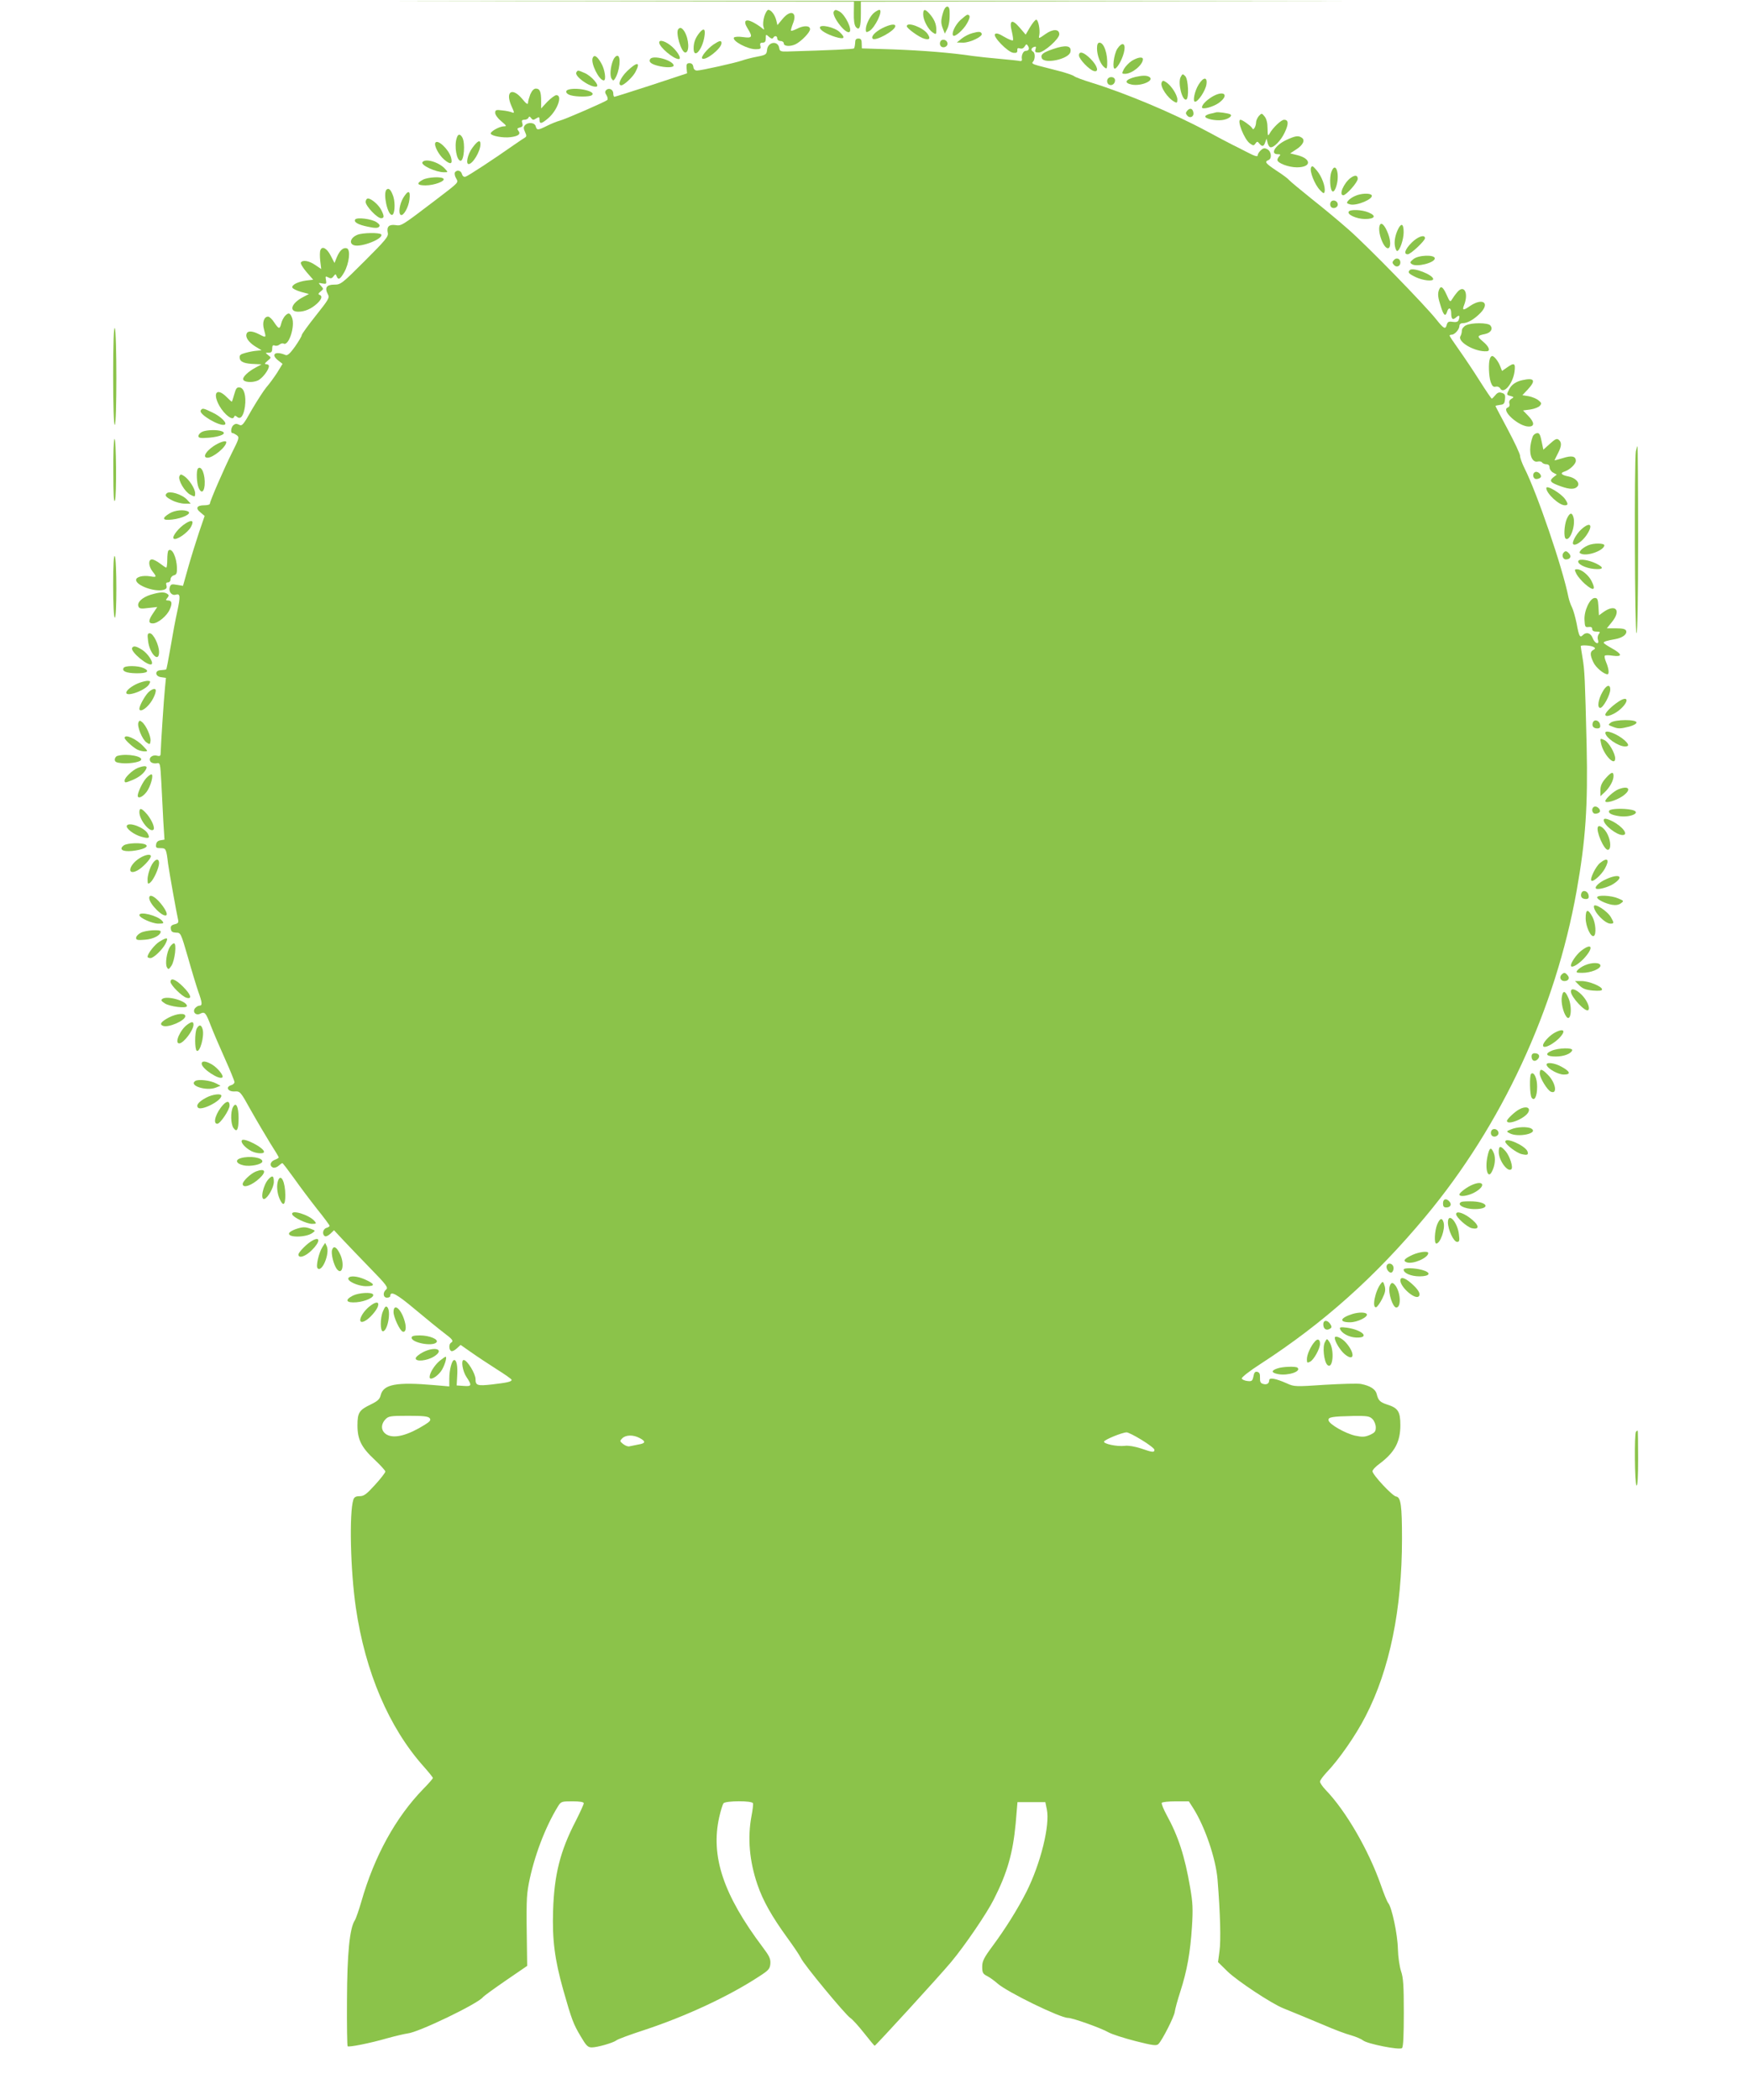 <?xml version="1.0" standalone="no"?>
<!DOCTYPE svg PUBLIC "-//W3C//DTD SVG 20010904//EN"
 "http://www.w3.org/TR/2001/REC-SVG-20010904/DTD/svg10.dtd">
<svg version="1.0" xmlns="http://www.w3.org/2000/svg"
 width="1066pt" height="1280pt" viewBox="0 0 1066 1280"
 preserveAspectRatio="xMidYMid meet">
<g transform="translate(0,1280) scale(0.1,-0.1)"
fill="#8bc34a" stroke="none">
<path d="M2952 12793 l2256 -3 -1 -68 c-1 -47 3 -74 12 -86 22 -26 31 -2 31
81 l0 73 2368 3 c1302 1 277 2 -2278 2 -2555 0 -3629 -1 -2388 -2z"/>
<path d="M5751 12723 c-14 -48 -14 -65 0 -100 l11 -28 13 25 c13 25 18 60 16
113 -2 40 -28 34 -40 -10z"/>
<path d="M4661 12700 c-7 -23 -9 -51 -5 -63 6 -21 6 -21 -12 -6 -11 9 -34 24
-53 34 -46 23 -60 7 -32 -38 33 -53 29 -61 -28 -53 -27 4 -52 2 -55 -3 -13
-20 82 -71 132 -71 29 0 34 3 29 20 -4 15 0 20 14 20 14 0 19 7 19 27 0 25 1
25 19 9 12 -11 21 -14 26 -7 9 16 25 13 25 -4 0 -8 9 -15 20 -15 11 0 20 -7
20 -15 0 -18 41 -20 73 -4 36 19 87 72 87 91 0 23 -39 24 -81 2 -17 -8 -33
-14 -35 -11 -2 2 3 21 11 42 30 71 -13 91 -64 28 l-30 -36 -7 29 c-8 33 -31
64 -49 64 -6 0 -17 -18 -24 -40z"/>
<path d="M5085 12730 c-16 -25 71 -140 95 -125 20 12 -26 107 -61 125 -22 12
-26 12 -34 0z"/>
<path d="M5334 12725 c-25 -17 -54 -74 -54 -104 0 -18 3 -20 20 -11 36 19 89
130 62 130 -4 0 -17 -7 -28 -15z"/>
<path d="M5630 12712 c0 -35 30 -91 58 -110 21 -14 22 -13 22 17 0 36 -13 65
-43 99 -27 29 -37 28 -37 -6z"/>
<path d="M5856 12677 c-32 -31 -55 -81 -43 -94 11 -10 62 35 84 74 21 37 21
53 2 53 -4 0 -23 -15 -43 -33z"/>
<path d="M6282 12635 l-27 -46 -37 43 c-47 55 -65 45 -47 -26 6 -26 9 -49 6
-52 -3 -3 -26 6 -52 21 -33 20 -49 25 -57 17 -15 -15 79 -111 112 -114 19 -2
25 2 24 15 -1 13 3 16 16 12 12 -4 22 1 29 12 9 15 12 16 20 3 11 -17 5 -30
-14 -30 -15 0 -28 -29 -23 -51 2 -8 -4 -13 -12 -11 -8 2 -62 8 -120 13 -58 5
-134 13 -170 18 -126 19 -297 33 -485 40 l-189 6 -1 30 c0 23 -5 30 -20 30
-15 0 -20 -7 -20 -27 -1 -15 -4 -30 -7 -33 -5 -5 -138 -11 -408 -19 -39 -1
-45 2 -48 21 -7 47 -69 39 -74 -10 -3 -29 -6 -32 -63 -43 -33 -6 -73 -17 -90
-23 -39 -14 -250 -61 -274 -61 -13 0 -21 8 -23 23 -2 14 -10 22 -23 22 -16 0
-20 -6 -18 -31 l3 -31 -218 -72 c-120 -39 -221 -71 -225 -71 -4 0 -7 9 -7 20
0 25 -27 37 -43 21 -9 -9 -8 -17 2 -32 7 -12 9 -25 4 -29 -13 -11 -260 -119
-291 -126 -15 -4 -48 -17 -74 -30 -58 -29 -64 -29 -71 -4 -6 24 -48 27 -66 6
-9 -10 -9 -20 1 -41 10 -22 10 -28 -3 -35 -8 -5 -37 -24 -64 -43 -125 -88
-281 -190 -296 -194 -10 -3 -18 3 -22 16 -5 22 -31 28 -43 10 -3 -6 -1 -22 7
-35 15 -29 25 -19 -128 -136 -205 -156 -205 -156 -242 -150 -39 5 -54 -10 -46
-48 5 -22 -15 -45 -140 -170 -141 -141 -147 -145 -187 -145 -47 0 -60 -19 -38
-60 11 -20 3 -32 -74 -129 -47 -59 -86 -113 -86 -119 0 -7 -19 -38 -41 -70
-31 -43 -46 -56 -58 -51 -61 26 -92 5 -46 -32 l28 -22 -33 -54 c-19 -29 -48
-69 -65 -88 -16 -19 -56 -81 -89 -137 -52 -93 -60 -102 -78 -92 -14 7 -23 7
-34 -2 -15 -12 -20 -49 -6 -49 5 0 16 -6 26 -13 16 -12 15 -19 -27 -102 -50
-99 -137 -300 -137 -315 0 -6 -15 -10 -34 -10 -46 0 -56 -18 -23 -44 l25 -21
-34 -99 c-18 -54 -48 -150 -66 -213 l-32 -114 -37 6 c-32 6 -38 4 -44 -15 -8
-26 12 -52 36 -45 29 9 30 -9 10 -102 -11 -48 -29 -146 -41 -218 -12 -71 -24
-132 -26 -135 -3 -2 -17 -4 -32 -5 -40 0 -38 -39 2 -43 l28 -4 -6 -61 c-7 -69
-25 -346 -26 -391 0 -25 -3 -27 -24 -22 -30 7 -54 -17 -37 -38 6 -7 22 -11 35
-9 23 5 23 4 30 -119 3 -67 9 -173 12 -235 l7 -111 -24 -4 c-16 -2 -25 -11
-27 -25 -3 -20 1 -23 27 -23 33 0 35 -2 46 -95 7 -51 52 -303 61 -341 4 -17 0
-23 -21 -28 -20 -5 -26 -12 -23 -29 2 -16 10 -21 32 -22 28 0 29 -2 72 -150
23 -82 52 -177 63 -209 25 -69 26 -86 7 -86 -7 0 -19 -7 -26 -15 -19 -23 5
-48 31 -34 28 14 34 7 65 -74 15 -39 54 -130 86 -201 32 -71 58 -135 58 -142
0 -7 -9 -16 -21 -19 -35 -11 -19 -40 21 -38 35 2 36 0 100 -115 36 -64 89
-153 117 -199 29 -45 53 -85 53 -88 0 -3 -11 -10 -25 -15 -28 -11 -33 -37 -10
-47 9 -3 24 2 34 11 10 9 20 16 23 16 3 0 35 -42 71 -92 36 -51 100 -136 141
-188 42 -52 76 -98 76 -102 0 -4 -9 -10 -20 -13 -21 -7 -27 -39 -9 -50 6 -4
21 3 33 14 l23 22 54 -58 c30 -32 105 -110 167 -174 98 -100 111 -118 97 -129
-22 -18 -19 -50 5 -50 11 0 20 5 20 10 0 34 39 13 152 -82 68 -57 147 -121
176 -143 53 -40 60 -49 42 -60 -13 -8 -13 -42 1 -50 6 -4 21 3 34 15 l24 22
63 -44 c35 -25 105 -71 155 -103 51 -32 93 -61 93 -66 0 -11 -25 -17 -120 -28
-89 -10 -100 -6 -100 32 0 34 -51 117 -72 117 -18 0 -7 -69 17 -104 34 -51 32
-58 -17 -54 l-43 3 3 57 c4 59 -3 98 -18 98 -14 0 -30 -60 -30 -112 l0 -49
-92 8 c-230 20 -309 5 -326 -60 -6 -26 -18 -37 -61 -58 -71 -34 -81 -50 -81
-128 0 -86 24 -134 106 -210 35 -33 64 -65 64 -71 0 -6 -28 -43 -63 -81 -52
-57 -67 -69 -94 -69 -23 0 -33 -6 -38 -21 -26 -81 -18 -432 15 -658 57 -392
202 -732 414 -969 31 -35 56 -66 56 -70 0 -3 -26 -34 -59 -67 -168 -173 -298
-409 -377 -685 -15 -52 -33 -104 -40 -115 -32 -49 -47 -204 -48 -487 -1 -152
1 -278 4 -281 7 -7 135 18 242 49 51 14 107 27 123 29 66 6 429 181 460 221 5
7 69 53 140 102 l130 89 -1 69 c-5 322 -4 353 11 434 31 160 99 341 177 468
19 31 22 32 89 32 46 0 69 -4 69 -12 0 -6 -22 -55 -49 -108 -95 -183 -131
-327 -138 -545 -6 -179 10 -300 62 -485 52 -183 62 -208 106 -282 34 -58 44
-68 68 -68 34 0 131 28 150 43 8 7 84 35 170 63 252 83 517 206 701 327 58 37
65 46 68 77 2 30 -6 47 -46 100 -241 320 -319 555 -266 793 9 40 21 78 26 85
14 16 175 17 180 0 2 -6 -2 -41 -9 -77 -25 -133 -13 -275 36 -418 34 -100 89
-196 181 -323 38 -52 76 -108 84 -125 17 -39 271 -345 301 -365 13 -8 51 -50
84 -92 34 -43 63 -78 65 -78 6 0 397 427 466 510 83 99 218 297 260 381 83
163 117 283 134 464 l11 130 85 0 85 0 9 -44 c20 -96 -37 -328 -124 -502 -55
-108 -127 -223 -206 -330 -54 -73 -64 -93 -64 -127 0 -36 4 -44 30 -57 16 -8
45 -29 64 -46 61 -53 381 -209 429 -209 28 0 202 -62 247 -88 19 -11 93 -35
163 -53 110 -28 130 -30 142 -18 24 25 95 165 99 195 2 16 17 72 34 124 41
127 61 238 71 395 7 110 5 147 -11 240 -33 192 -72 312 -144 443 -19 35 -32
68 -29 73 4 5 42 9 85 9 l80 0 27 -42 c72 -114 137 -306 148 -433 17 -210 21
-374 12 -438 l-9 -67 58 -57 c60 -58 267 -195 339 -224 86 -35 154 -63 254
-105 57 -25 129 -52 160 -60 31 -9 63 -23 73 -31 24 -21 224 -61 238 -47 8 8
11 80 11 215 0 166 -3 214 -17 254 -9 28 -18 88 -19 135 -2 90 -37 254 -59
280 -7 8 -27 58 -45 110 -74 211 -213 452 -337 580 -19 20 -34 42 -34 50 0 8
18 32 39 55 74 76 180 228 239 344 147 284 222 652 222 1081 0 204 -7 254 -36
258 -23 3 -144 133 -144 154 0 8 20 30 46 48 90 68 124 132 124 233 0 83 -14
105 -82 126 -42 14 -53 25 -62 63 -7 30 -40 51 -96 62 -19 4 -118 1 -220 -5
-179 -12 -187 -12 -231 8 -70 31 -109 38 -109 19 0 -20 -16 -29 -39 -21 -14 4
-18 14 -17 37 1 24 -4 33 -17 36 -13 3 -19 -5 -23 -28 -6 -28 -10 -31 -37 -28
-17 2 -32 9 -34 15 -3 7 47 46 114 89 383 248 702 533 1005 897 466 558 794
1264 923 1987 55 308 69 519 61 883 -10 409 -12 462 -25 537 -6 36 -11 68 -11
71 0 9 63 5 79 -5 11 -7 11 -10 -3 -18 -20 -11 -20 -31 1 -75 14 -31 64 -73
86 -73 12 0 8 35 -8 73 -8 19 -12 37 -8 40 3 4 25 4 49 0 60 -8 57 10 -6 45
-27 15 -50 30 -50 34 0 7 18 13 70 22 45 8 74 30 67 51 -5 11 -21 15 -62 15
l-56 0 30 37 c60 73 24 115 -51 62 l-27 -20 -3 53 c-3 45 -6 53 -22 53 -30 0
-67 -79 -63 -135 2 -40 4 -45 25 -42 15 2 22 -2 22 -12 0 -11 9 -16 26 -16 22
0 24 -2 14 -15 -6 -8 -9 -23 -5 -35 10 -33 -19 -24 -32 10 -12 32 -39 40 -61
18 -17 -17 -23 -7 -37 71 -8 38 -20 82 -28 98 -8 15 -18 44 -22 63 -35 177
-191 634 -269 788 -14 28 -26 61 -26 73 0 12 -34 84 -75 161 -41 77 -75 141
-75 143 0 2 12 5 28 7 22 2 28 8 30 35 3 25 -1 33 -19 38 -17 6 -27 2 -40 -14
-9 -11 -19 -21 -22 -21 -2 0 -35 48 -73 108 -37 59 -94 144 -126 189 -32 45
-58 84 -58 87 0 3 6 6 13 6 19 0 47 33 47 53 0 10 8 17 20 17 30 0 70 23 109
63 59 62 12 93 -64 42 -43 -30 -50 -28 -35 9 27 73 -3 124 -44 74 -12 -14 -26
-34 -32 -44 -10 -17 -13 -14 -32 29 -22 49 -36 58 -46 31 -10 -25 -7 -48 11
-103 17 -55 28 -63 38 -31 9 30 25 24 25 -8 0 -38 9 -46 32 -25 18 16 23 8 13
-19 -4 -10 -16 -13 -36 -10 -24 4 -31 0 -36 -17 -8 -31 -18 -26 -64 32 -70 88
-418 445 -534 547 -60 53 -164 139 -230 191 -66 53 -126 103 -133 111 -7 9
-42 35 -78 58 -66 44 -74 54 -49 64 23 8 19 53 -6 66 -16 9 -25 8 -40 -6 -10
-9 -19 -23 -19 -31 0 -10 -18 -5 -62 18 -35 18 -76 39 -93 47 -16 8 -87 45
-157 83 -205 110 -494 231 -698 294 -52 16 -102 34 -110 41 -8 6 -51 21 -95
32 -44 11 -100 26 -124 32 -32 9 -41 14 -32 23 14 14 15 54 1 62 -15 9 -12 22
6 29 12 4 14 1 9 -14 -5 -17 -2 -20 20 -20 31 0 125 83 125 111 0 33 -39 34
-85 1 -41 -29 -42 -29 -37 -6 6 32 -6 94 -19 94 -5 0 -22 -20 -37 -45z m-3662
-8479 c9 -12 4 -20 -30 -41 -101 -63 -182 -85 -229 -61 -37 20 -42 60 -11 94
19 20 30 22 139 22 91 0 121 -3 131 -14z m5750 -6 c11 -11 20 -33 20 -51 0
-25 -6 -32 -37 -46 -31 -13 -46 -13 -89 -4 -61 14 -157 69 -162 93 -4 20 19
24 151 27 85 1 99 -1 117 -19z m-1408 -127 c43 -26 78 -53 78 -60 0 -17 -10
-17 -82 8 -37 12 -77 19 -98 16 -47 -6 -132 12 -127 26 4 12 109 55 137 56 8
1 50 -20 92 -46z m-3062 12 c40 -21 38 -33 -7 -40 -21 -4 -45 -9 -54 -11 -9
-3 -26 4 -39 14 -21 17 -21 19 -5 35 21 21 67 22 105 2z"/>
<path d="M5380 12628 c-44 -23 -70 -51 -58 -64 17 -17 138 50 138 77 0 16 -34
10 -80 -13z"/>
<path d="M5530 12640 c0 -13 78 -69 107 -76 32 -9 39 1 20 29 -26 39 -127 77
-127 47z"/>
<path d="M5000 12632 c0 -16 42 -41 94 -57 56 -17 65 -7 26 30 -30 29 -120 49
-120 27z"/>
<path d="M4137 12623 c-19 -19 17 -143 42 -143 27 0 23 82 -5 128 -15 23 -26
27 -37 15z"/>
<path d="M4268 12603 c-26 -31 -38 -60 -38 -98 0 -68 53 -10 66 73 7 45 -3 54
-28 25z"/>
<path d="M5930 12598 c-20 -5 -49 -20 -65 -33 l-30 -24 39 -1 c41 0 119 37
113 54 -5 14 -17 15 -57 4z"/>
<path d="M5734 12545 c-4 -9 -2 -21 4 -27 15 -15 44 -1 40 19 -4 23 -36 29
-44 8z"/>
<path d="M4020 12541 c0 -27 87 -101 119 -101 19 0 -3 41 -40 75 -37 33 -79
47 -79 26z"/>
<path d="M4350 12528 c-37 -26 -77 -75 -68 -84 18 -18 118 60 118 93 0 19 -12
16 -50 -9z"/>
<path d="M6690 12505 c0 -42 20 -94 43 -114 15 -12 17 -11 19 10 4 70 -19 139
-47 139 -10 0 -15 -11 -15 -35z"/>
<path d="M6814 12503 c-22 -35 -33 -128 -14 -121 18 6 50 68 57 112 7 45 -16
50 -43 9z"/>
<path d="M6422 12501 c-62 -21 -77 -34 -69 -55 15 -39 167 -6 175 38 8 38 -28
44 -106 17z"/>
<path d="M6580 12462 c0 -22 63 -88 91 -95 33 -9 22 32 -20 74 -42 42 -71 50
-71 21z"/>
<path d="M3614 12446 c-12 -32 39 -136 68 -136 16 0 7 66 -15 104 -25 44 -44
56 -53 32z"/>
<path d="M3739 12433 c-17 -42 -21 -96 -9 -113 9 -13 11 -13 20 0 29 44 39
140 15 140 -9 0 -20 -12 -26 -27z"/>
<path d="M3965 12440 c-10 -16 3 -29 43 -40 52 -14 105 -13 100 3 -10 32 -127
63 -143 37z"/>
<path d="M6902 12429 c-18 -12 -39 -34 -48 -50 -14 -28 -13 -29 7 -29 43 0
109 55 109 89 0 17 -32 12 -68 -10z"/>
<path d="M3825 12367 c-41 -40 -61 -87 -36 -87 16 0 71 51 86 81 33 62 12 65
-50 6z"/>
<path d="M3515 12359 c-15 -23 86 -94 122 -87 23 4 -31 67 -74 84 -39 17 -40
17 -48 3z"/>
<path d="M7200 12330 c-18 -35 9 -145 34 -137 18 6 13 124 -6 143 -15 15 -17
15 -28 -6z"/>
<path d="M6924 12331 c-63 -16 -72 -37 -20 -47 58 -10 139 26 105 47 -16 10
-41 10 -85 0z"/>
<path d="M6753 12314 c-3 -8 -1 -20 5 -26 16 -16 42 -2 42 22 0 24 -38 28 -47
4z"/>
<path d="M7310 12285 c-25 -40 -38 -105 -22 -105 19 0 63 67 69 104 8 48 -17
49 -47 1z"/>
<path d="M7084 12297 c-10 -26 37 -96 79 -118 14 -8 17 -5 17 14 0 28 -36 84
-67 105 -20 13 -23 12 -29 -1z"/>
<path d="M3234 12225 c-7 -19 -14 -42 -14 -52 0 -13 -11 -6 -36 25 -61 72
-104 44 -65 -44 19 -42 19 -45 3 -39 -9 4 -36 10 -59 12 -38 5 -43 3 -43 -15
0 -12 16 -34 37 -51 32 -27 35 -31 16 -31 -27 0 -84 -32 -80 -45 5 -14 76 -27
121 -21 47 6 64 19 47 39 -9 12 -7 16 10 20 16 4 19 11 14 26 -5 16 -2 21 13
21 11 0 23 6 25 13 4 9 8 8 16 -3 9 -12 14 -13 31 -2 18 11 20 10 20 -8 0 -28
13 -25 54 10 56 49 88 140 49 140 -9 0 -33 -18 -55 -40 l-38 -41 0 45 c0 58
-8 76 -32 76 -12 0 -24 -12 -34 -35z"/>
<path d="M3467 12254 c-24 -7 -16 -27 14 -35 35 -10 112 -10 127 0 35 22 -84
51 -141 35z"/>
<path d="M7390 12209 c-35 -22 -59 -47 -60 -63 0 -17 72 3 106 29 64 49 25 77
-46 34z"/>
<path d="M7240 12125 c-10 -12 -10 -18 0 -29 16 -20 42 -8 38 17 -4 26 -21 32
-38 12z"/>
<path d="M7415 12115 c-5 -2 -22 -6 -37 -9 -16 -4 -28 -11 -28 -16 0 -14 60
-27 102 -22 36 4 67 25 51 35 -12 7 -77 16 -88 12z"/>
<path d="M7677 12093 c-9 -11 -17 -28 -17 -39 0 -10 -4 -25 -9 -33 -7 -11 -10
-11 -17 1 -9 13 -58 48 -69 48 -24 0 23 -120 57 -144 21 -15 24 -15 34 -1 10
14 13 14 24 0 17 -21 27 -19 36 8 l8 22 6 -24 c3 -14 10 -26 16 -28 20 -7 66
40 89 90 25 53 23 77 -4 77 -18 0 -70 -50 -89 -85 -10 -17 -11 -12 -12 31 0
34 -6 59 -18 74 -17 21 -18 21 -35 3z"/>
<path d="M2785 11958 c-16 -49 0 -138 24 -138 21 0 29 107 11 141 -14 25 -27
24 -35 -3z"/>
<path d="M7843 11946 c-67 -32 -99 -86 -51 -86 17 0 19 -3 10 -12 -7 -7 -12
-17 -12 -23 0 -19 68 -45 119 -45 91 0 90 53 0 75 l-41 10 38 25 c41 26 55 57
32 71 -21 14 -39 11 -95 -15z"/>
<path d="M2655 11930 c-10 -16 21 -75 54 -103 39 -33 53 -28 41 15 -15 49 -81
111 -95 88z"/>
<path d="M2880 11898 c-28 -38 -41 -98 -22 -98 25 0 72 78 72 121 0 30 -17 22
-50 -23z"/>
<path d="M2576 11811 c-11 -18 82 -61 132 -61 25 0 25 0 6 21 -37 41 -122 66
-138 40z"/>
<path d="M7995 11778 c-9 -23 22 -102 54 -136 21 -22 26 -24 29 -10 6 30 -17
92 -47 128 -25 30 -30 32 -36 18z"/>
<path d="M8120 11754 c-14 -35 -9 -116 7 -121 7 -3 17 12 23 34 22 74 -5 153
-30 87z"/>
<path d="M8236 11715 c-42 -32 -73 -105 -44 -105 18 0 88 79 88 100 0 23 -17
25 -44 5z"/>
<path d="M2578 11704 c-41 -22 -34 -34 17 -34 52 0 120 25 110 40 -9 15 -96
11 -127 -6z"/>
<path d="M2357 11644 c-22 -23 6 -154 33 -154 17 0 22 68 9 111 -14 42 -28 56
-42 43z"/>
<path d="M2459 11594 c-22 -37 -31 -95 -15 -104 16 -9 48 47 53 94 7 56 -7 60
-38 10z"/>
<path d="M8265 11606 c-17 -7 -36 -20 -43 -29 -12 -14 -10 -17 12 -23 41 -10
144 34 131 56 -9 14 -65 12 -100 -4z"/>
<path d="M2230 11569 c0 -25 70 -99 94 -99 20 0 20 13 1 50 -16 32 -61 70 -81
70 -8 0 -14 -10 -14 -21z"/>
<path d="M8114 11565 c-4 -9 -2 -21 4 -27 15 -15 44 -1 40 19 -4 23 -36 29
-44 8z"/>
<path d="M8225 11510 c-11 -18 47 -44 98 -45 62 0 73 19 23 40 -40 17 -112 20
-121 5z"/>
<path d="M2166 11462 c-10 -16 18 -32 78 -44 41 -9 59 -9 67 -1 8 8 4 16 -15
29 -31 20 -120 31 -130 16z"/>
<path d="M8414 11426 c-15 -39 25 -145 52 -139 16 4 16 45 -1 89 -20 52 -42
74 -51 50z"/>
<path d="M8529 11409 c-20 -38 -28 -80 -22 -110 3 -16 9 -29 13 -29 16 0 40
70 40 114 0 49 -12 59 -31 25z"/>
<path d="M2180 11369 c-42 -17 -54 -53 -21 -64 44 -14 181 40 166 66 -8 12
-113 11 -145 -2z"/>
<path d="M8609 11321 c-40 -40 -51 -71 -24 -71 18 0 105 82 105 98 0 25 -44
10 -81 -27z"/>
<path d="M1954 11275 c-4 -9 -4 -39 -1 -66 l6 -49 -37 25 c-38 26 -76 32 -87
15 -4 -6 12 -32 34 -58 l41 -47 -43 -5 c-50 -7 -90 -27 -84 -43 2 -7 26 -18
52 -26 l49 -13 -34 -18 c-74 -38 -91 -90 -31 -90 39 0 79 17 114 49 29 27 35
47 15 54 -9 3 -7 9 7 20 19 15 19 16 2 35 -17 19 -17 19 9 14 24 -4 26 -3 22
21 -5 23 -3 25 14 16 15 -8 22 -7 32 7 12 15 13 15 19 0 10 -25 21 -19 46 24
30 53 40 137 17 146 -21 8 -44 -11 -62 -54 l-14 -35 -23 44 c-23 46 -53 62
-63 34z"/>
<path d="M8619 11220 c-21 -17 -22 -21 -9 -30 28 -20 140 8 140 35 0 24 -101
21 -131 -5z"/>
<path d="M8500 11214 c-10 -11 -10 -17 0 -28 15 -19 40 -10 40 14 0 24 -25 33
-40 14z"/>
<path d="M8598 11154 c-15 -14 -8 -22 35 -43 44 -21 107 -28 107 -12 0 26
-124 74 -142 55z"/>
<path d="M1737 10873 c-8 -10 -19 -30 -22 -45 -9 -36 -15 -35 -43 7 -12 19
-29 35 -37 35 -25 0 -37 -36 -25 -78 14 -52 14 -52 -27 -31 -44 23 -72 24 -79
5 -9 -22 12 -52 53 -78 l38 -23 -30 -3 c-16 -1 -47 -7 -68 -13 -31 -8 -38 -14
-35 -32 3 -24 30 -34 93 -36 l40 -2 -35 -19 c-46 -24 -82 -59 -77 -73 5 -17
54 -21 88 -7 28 12 69 65 69 89 0 6 -7 11 -16 11 -12 0 -11 5 7 20 24 20 24
20 5 35 -19 15 -19 15 2 15 17 0 22 6 22 25 0 18 4 23 15 19 8 -4 22 -1 30 6
8 6 18 9 24 6 31 -19 72 105 52 157 -12 31 -22 34 -44 10z"/>
<path d="M8940 10817 c-14 -7 -25 -21 -25 -32 0 -11 -4 -26 -8 -33 -23 -35 89
-99 161 -93 23 2 12 29 -24 59 -38 32 -37 36 13 46 35 8 49 31 32 52 -15 18
-115 18 -149 1z"/>
<path d="M690 10513 c0 -196 4 -303 10 -303 13 0 13 569 0 590 -6 10 -10 -89
-10 -287z"/>
<path d="M9086 10614 c-10 -26 -7 -109 5 -143 9 -25 16 -31 30 -28 11 3 23 -2
28 -11 21 -37 76 28 87 101 7 54 -1 59 -47 26 l-29 -20 -11 28 c-11 30 -37 63
-49 63 -5 0 -11 -7 -14 -16z"/>
<path d="M9285 10483 c-38 -8 -67 -27 -81 -55 -18 -35 -18 -35 9 -42 20 -6 21
-7 4 -17 -11 -7 -16 -17 -12 -29 3 -11 0 -20 -10 -24 -44 -16 66 -116 128
-116 37 0 35 26 -4 66 l-31 32 45 6 c25 4 51 14 58 23 11 13 10 18 -9 33 -12
10 -39 21 -60 25 l-38 6 33 35 c51 55 41 73 -32 57z"/>
<path d="M1429 10398 c-7 -24 -13 -44 -15 -46 -1 -2 -15 11 -32 28 -60 60 -88
25 -44 -54 31 -54 81 -92 89 -68 4 10 8 10 20 0 21 -17 39 9 47 65 8 62 -5
111 -31 115 -18 3 -24 -4 -34 -40z"/>
<path d="M1224 10298 c-14 -22 113 -97 145 -87 21 7 -20 49 -72 74 -58 28 -63
29 -73 13z"/>
<path d="M1233 10168 c-13 -6 -23 -18 -23 -26 0 -12 12 -14 65 -10 71 6 112
26 78 39 -27 11 -95 9 -120 -3z"/>
<path d="M9351 10146 c-6 -8 -14 -37 -18 -65 -7 -60 14 -103 46 -94 10 2 22 0
25 -6 4 -6 16 -11 27 -11 12 0 19 -7 19 -20 0 -10 10 -25 22 -31 l22 -12 -22
-17 c-26 -22 -17 -32 48 -55 54 -19 84 -19 100 0 18 21 -12 53 -56 61 -41 8
-52 20 -25 29 33 10 71 46 71 66 0 29 -26 34 -81 16 -27 -8 -49 -14 -49 -13 0
1 9 19 20 41 24 46 25 68 6 84 -12 10 -22 5 -54 -24 l-40 -36 -7 33 c-11 57
-16 68 -29 68 -8 0 -19 -6 -25 -14z"/>
<path d="M698 10124 c-5 -4 -8 -95 -7 -203 0 -136 3 -189 10 -172 11 28 8 386
-3 375z"/>
<path d="M1325 10094 c-61 -32 -98 -84 -59 -84 34 0 114 66 114 95 0 10 -25 5
-55 -11z"/>
<path d="M9976 10049 c-10 -53 -7 -1109 4 -1109 6 0 10 208 10 570 0 314 -2
570 -4 570 -2 0 -6 -14 -10 -31z"/>
<path d="M1207 9944 c-11 -12 -8 -91 5 -119 15 -34 32 -26 36 17 5 64 -19 124
-41 102z"/>
<path d="M9363 9923 c-21 -8 -15 -43 6 -43 11 0 23 5 27 11 8 14 -17 38 -33
32z"/>
<path d="M1094 9897 c-9 -24 33 -95 66 -112 29 -15 30 -15 30 8 0 28 -36 84
-67 105 -20 13 -23 12 -29 -1z"/>
<path d="M9430 9825 c0 -33 78 -105 113 -105 21 0 21 9 2 37 -26 37 -115 89
-115 68z"/>
<path d="M1017 9793 c-14 -13 -6 -23 33 -43 21 -11 56 -20 76 -20 l37 0 -23
25 c-30 32 -106 55 -123 38z"/>
<path d="M1033 9670 c-49 -30 -42 -44 16 -37 63 7 120 35 100 48 -24 15 -83
10 -116 -11z"/>
<path d="M9554 9635 c-15 -38 -19 -111 -5 -119 25 -16 60 78 47 129 -9 35 -24
31 -42 -10z"/>
<path d="M1134 9611 c-44 -27 -87 -82 -75 -94 14 -14 86 35 106 72 19 37 7 45
-31 22z"/>
<path d="M9641 9571 c-29 -27 -57 -79 -47 -88 12 -12 50 13 77 49 49 68 29 94
-30 39z"/>
<path d="M9685 9476 c-17 -7 -36 -20 -44 -29 -11 -14 -11 -18 3 -23 39 -15
135 20 140 51 2 15 -65 16 -99 1z"/>
<path d="M1027 9444 c-4 -4 -7 -29 -7 -56 0 -26 -3 -48 -6 -48 -3 0 -20 11
-38 25 -18 14 -40 25 -49 25 -24 0 -22 -41 3 -73 27 -34 26 -37 -14 -30 -45 7
-86 -3 -86 -22 0 -35 118 -76 169 -60 16 5 20 12 16 26 -4 13 -2 19 9 19 9 0
16 8 16 19 0 10 9 21 20 24 16 4 20 13 19 44 -1 66 -31 128 -52 107z"/>
<path d="M9537 9433 c-15 -14 -7 -43 12 -43 26 0 36 17 21 35 -14 16 -23 19
-33 8z"/>
<path d="M690 9233 c0 -117 4 -194 10 -198 13 -8 13 355 0 375 -6 10 -10 -49
-10 -177z"/>
<path d="M9626 9382 c-11 -18 41 -45 95 -50 58 -5 64 8 13 33 -46 22 -100 30
-108 17z"/>
<path d="M9614 9301 c8 -15 31 -42 51 -60 54 -47 70 -39 40 19 -18 35 -61 70
-87 70 -17 0 -17 -2 -4 -29z"/>
<path d="M919 9175 c-53 -17 -84 -47 -75 -71 5 -14 15 -16 61 -10 l54 6 -24
-36 c-31 -45 -32 -64 -3 -64 31 0 88 47 104 87 16 37 12 53 -13 53 -13 0 -13
3 -2 16 10 13 10 17 -2 25 -19 12 -45 10 -100 -6z"/>
<path d="M903 8894 c8 -77 67 -138 67 -69 0 44 -35 115 -57 115 -13 0 -15 -8
-10 -46z"/>
<path d="M806 8851 c-14 -22 101 -117 119 -99 12 12 -25 66 -58 87 -37 23 -53
26 -61 12z"/>
<path d="M754 8729 c-12 -20 15 -32 77 -33 67 -1 86 13 44 32 -33 15 -112 16
-121 1z"/>
<path d="M840 8634 c-37 -16 -70 -42 -70 -56 0 -29 120 15 140 52 9 17 8 20
-12 20 -13 -1 -39 -8 -58 -16z"/>
<path d="M9773 8583 c-27 -47 -34 -98 -14 -98 18 0 61 80 61 112 0 35 -24 28
-47 -14z"/>
<path d="M903 8578 c-23 -25 -53 -81 -53 -98 0 -19 26 -10 52 18 25 25 48 71
48 93 0 17 -26 9 -47 -13z"/>
<path d="M9870 8523 c-41 -27 -80 -66 -80 -79 0 -21 60 2 97 38 51 49 39 79
-17 41z"/>
<path d="M844 8396 c-9 -24 23 -103 49 -121 21 -15 22 -14 25 9 3 27 -27 95
-52 115 -13 11 -17 10 -22 -3z"/>
<path d="M9714 8396 c-8 -21 3 -36 27 -36 15 0 20 6 17 22 -4 27 -35 37 -44
14z"/>
<path d="M9824 8396 c-18 -14 -18 -15 9 -25 35 -14 47 -14 103 0 25 7 44 17
44 25 0 20 -129 19 -156 0z"/>
<path d="M9790 8333 c1 -29 79 -83 120 -83 26 0 25 12 -2 37 -42 38 -118 68
-118 46z"/>
<path d="M760 8302 c0 -11 50 -57 77 -71 12 -6 32 -11 44 -11 22 0 22 1 -7 31
-43 46 -114 77 -114 51z"/>
<path d="M9764 8268 c13 -66 86 -144 86 -91 0 32 -40 100 -66 112 -26 12 -27
11 -20 -21z"/>
<path d="M718 8193 c-10 -2 -18 -13 -18 -23 0 -14 10 -19 43 -22 42 -4 103 5
115 17 23 23 -80 44 -140 28z"/>
<path d="M840 8119 c-32 -13 -80 -59 -80 -76 0 -16 3 -16 47 2 41 17 70 40 84
67 11 21 -9 23 -51 7z"/>
<path d="M9791 8055 c-23 -26 -31 -46 -31 -72 l0 -36 26 24 c31 29 54 71 54
99 0 29 -14 25 -49 -15z"/>
<path d="M892 8057 c-21 -22 -52 -86 -52 -107 0 -21 30 -9 54 23 25 33 45 107
29 107 -5 0 -19 -10 -31 -23z"/>
<path d="M9870 7989 c-28 -11 -80 -58 -80 -72 0 -16 62 2 102 28 60 40 45 70
-22 44z"/>
<path d="M9723 7883 c-21 -8 -15 -43 6 -43 11 0 23 5 27 11 8 14 -17 38 -33
32z"/>
<path d="M850 7849 c0 -47 65 -127 86 -106 10 10 -9 56 -37 91 -35 41 -49 45
-49 15z"/>
<path d="M9814 7859 c-9 -15 13 -27 61 -34 73 -10 141 25 74 39 -50 10 -127 7
-135 -5z"/>
<path d="M9780 7801 c0 -29 78 -91 115 -91 39 0 1 52 -62 84 -36 18 -53 20
-53 7z"/>
<path d="M774 7768 c-10 -16 42 -56 90 -69 45 -12 52 -8 37 20 -20 36 -113 72
-127 49z"/>
<path d="M9745 7760 c-14 -23 36 -140 60 -140 20 0 20 50 -1 93 -17 37 -50 62
-59 47z"/>
<path d="M755 7647 c-32 -24 -8 -40 51 -34 64 7 104 25 83 38 -22 14 -113 11
-134 -4z"/>
<path d="M853 7570 c-68 -41 -82 -111 -15 -76 30 16 82 70 82 87 0 15 -33 10
-67 -11z"/>
<path d="M920 7518 c-11 -24 -20 -58 -20 -77 0 -30 2 -32 17 -20 21 18 52 87
53 117 0 37 -29 25 -50 -20z"/>
<path d="M9758 7540 c-26 -20 -64 -98 -53 -108 10 -10 60 34 82 73 31 56 17
72 -29 35z"/>
<path d="M9795 7441 c-41 -18 -72 -47 -62 -57 10 -10 77 8 109 30 65 44 32 63
-47 27z"/>
<path d="M9644 7356 c-8 -21 3 -36 27 -36 15 0 20 6 17 22 -4 27 -35 37 -44
14z"/>
<path d="M910 7326 c0 -36 87 -122 105 -104 9 9 -13 48 -48 86 -32 33 -57 42
-57 18z"/>
<path d="M9740 7330 c0 -13 48 -37 90 -45 24 -4 41 -1 55 9 19 14 19 15 -17
30 -41 18 -128 22 -128 6z"/>
<path d="M9720 7275 c0 -35 68 -105 101 -105 23 0 23 4 3 39 -23 40 -104 90
-104 66z"/>
<path d="M9670 7203 c0 -50 32 -119 50 -108 16 10 11 78 -8 115 -28 52 -42 50
-42 -7z"/>
<path d="M850 7222 c0 -17 79 -52 115 -52 34 0 36 2 24 17 -27 32 -139 60
-139 35z"/>
<path d="M858 7114 c-16 -8 -28 -22 -28 -31 0 -13 9 -15 55 -11 51 4 95 27 95
50 0 14 -93 8 -122 -8z"/>
<path d="M972 7060 c-29 -18 -72 -73 -72 -92 0 -5 8 -8 18 -8 19 0 72 51 91
87 20 40 12 43 -37 13z"/>
<path d="M1036 7028 c-19 -31 -30 -103 -18 -124 8 -15 12 -14 28 10 20 32 33
136 15 136 -6 0 -17 -10 -25 -22z"/>
<path d="M9642 7004 c-28 -22 -62 -71 -62 -89 0 -19 40 2 77 40 64 68 54 103
-15 49z"/>
<path d="M9665 6916 c-17 -7 -36 -20 -44 -29 -12 -15 -9 -17 28 -17 52 0 111
24 111 44 0 20 -52 21 -95 2z"/>
<path d="M9523 6859 c-16 -16 -5 -39 17 -39 25 0 35 18 20 35 -15 18 -22 19
-37 4z"/>
<path d="M1040 6815 c0 -20 71 -90 98 -97 36 -10 26 20 -22 68 -44 44 -76 57
-76 29z"/>
<path d="M9632 6793 c21 -20 39 -27 82 -31 39 -3 56 -1 56 7 0 18 -80 51 -125
51 l-40 0 27 -27z"/>
<path d="M9580 6756 c0 -33 90 -129 106 -113 13 13 -8 61 -41 94 -34 34 -65
43 -65 19z"/>
<path d="M9525 6726 c-7 -34 8 -99 28 -124 26 -33 37 55 13 112 -20 48 -34 52
-41 12z"/>
<path d="M991 6712 c-11 -8 -8 -14 14 -28 30 -20 135 -33 135 -16 0 30 -118
64 -149 44z"/>
<path d="M1030 6598 c-47 -25 -60 -42 -36 -51 33 -13 136 32 136 59 0 21 -50
17 -100 -8z"/>
<path d="M1143 6555 c-44 -31 -81 -115 -50 -115 26 0 87 80 87 114 0 20 -10
20 -37 1z"/>
<path d="M1200 6531 c-13 -25 -13 -128 0 -136 19 -12 47 88 36 130 -8 30 -21
32 -36 6z"/>
<path d="M9474 6501 c-30 -19 -64 -57 -64 -73 0 -32 96 26 121 73 13 26 -15
25 -57 0z"/>
<path d="M9462 6395 c-44 -19 -32 -35 26 -35 49 0 93 17 100 38 5 17 -84 15
-126 -3z"/>
<path d="M9340 6361 c0 -27 19 -36 37 -18 18 18 9 37 -18 37 -12 0 -19 -7 -19
-19z"/>
<path d="M1230 6316 c0 -30 108 -101 126 -83 10 9 -27 56 -61 77 -38 23 -65
26 -65 6z"/>
<path d="M9432 6308 c8 -24 71 -58 105 -58 44 0 40 18 -13 47 -43 25 -98 31
-92 11z"/>
<path d="M9390 6257 c0 -27 47 -104 69 -112 41 -16 27 58 -20 104 -36 37 -49
39 -49 8z"/>
<path d="M9337 6254 c-10 -11 -8 -127 3 -144 17 -26 34 6 34 65 1 52 -20 96
-37 79z"/>
<path d="M1191 6211 c-42 -28 66 -63 124 -41 l30 12 -27 14 c-36 19 -109 27
-127 15z"/>
<path d="M1259 6110 c-46 -24 -66 -47 -51 -62 20 -20 142 41 142 73 0 15 -53
9 -91 -11z"/>
<path d="M1362 6067 c-45 -48 -67 -117 -37 -117 18 0 75 85 75 111 0 28 -15
30 -38 6z"/>
<path d="M1421 6052 c-16 -29 -14 -105 3 -128 21 -29 31 -10 31 61 0 70 -16
101 -34 67z"/>
<path d="M9265 6038 c-27 -14 -75 -60 -75 -70 0 -30 109 13 130 52 16 30 -15
40 -55 18z"/>
<path d="M9215 5916 c-30 -12 -30 -13 -8 -24 50 -27 176 -1 133 28 -21 14 -89
12 -125 -4z"/>
<path d="M9094 5905 c-4 -9 -2 -21 4 -27 15 -15 44 -1 40 19 -4 23 -36 29 -44
8z"/>
<path d="M1475 5849 c-9 -13 21 -46 57 -65 31 -16 78 -19 78 -5 0 25 -124 89
-135 70z"/>
<path d="M9180 5841 c0 -17 69 -69 100 -76 35 -8 43 -4 35 17 -14 35 -135 89
-135 59z"/>
<path d="M9140 5778 c0 -52 55 -126 77 -105 12 12 -9 77 -33 107 -33 39 -44
38 -44 -2z"/>
<path d="M9071 5750 c-16 -76 3 -140 27 -92 19 35 24 83 12 113 -17 41 -27 36
-39 -21z"/>
<path d="M1470 5741 c-38 -10 -31 -34 14 -44 41 -10 116 5 116 24 0 23 -76 35
-130 20z"/>
<path d="M1560 5659 c-32 -13 -80 -59 -80 -76 0 -28 55 -10 103 35 45 42 33
63 -23 41z"/>
<path d="M1637 5612 c-33 -36 -52 -129 -24 -120 22 8 57 71 57 104 0 38 -9 42
-33 16z"/>
<path d="M1696 5604 c-10 -27 -7 -73 8 -109 22 -51 36 -43 36 19 0 81 -27 136
-44 90z"/>
<path d="M8981 5579 c-33 -13 -81 -49 -81 -60 0 -17 55 -9 95 14 66 37 55 74
-14 46z"/>
<path d="M8800 5465 c0 -18 5 -25 19 -25 26 0 36 17 21 35 -19 23 -40 18 -40
-10z"/>
<path d="M8913 5474 c-35 -16 17 -44 80 -44 95 0 85 42 -10 47 -32 1 -64 0
-70 -3z"/>
<path d="M1782 5398 c6 -19 88 -58 121 -58 26 0 28 2 16 16 -32 39 -147 74
-137 42z"/>
<path d="M8880 5399 c0 -19 65 -77 94 -85 55 -13 47 21 -15 66 -42 30 -79 39
-79 19z"/>
<path d="M8830 5348 c1 -45 35 -118 56 -118 14 0 16 8 11 46 -8 75 -67 139
-67 72z"/>
<path d="M8764 5335 c-15 -38 -19 -115 -5 -115 24 0 55 87 45 127 -9 33 -23
29 -40 -12z"/>
<path d="M1801 5307 c-19 -7 -36 -17 -38 -24 -10 -28 104 -27 143 2 18 13 18
14 -9 24 -35 14 -53 13 -96 -2z"/>
<path d="M1905 5238 c-32 -17 -85 -71 -85 -85 0 -26 43 -12 81 26 52 51 54 87
4 59z"/>
<path d="M1967 5200 c-23 -36 -42 -119 -30 -131 27 -27 75 90 56 134 l-10 21
-16 -24z"/>
<path d="M2025 5181 c-7 -23 9 -88 28 -115 35 -47 51 32 19 93 -20 41 -38 50
-47 22z"/>
<path d="M8614 5151 c-50 -23 -61 -37 -34 -46 38 -12 130 28 130 57 0 14 -53
8 -96 -11z"/>
<path d="M8457 5086 c-8 -21 19 -54 33 -40 7 7 10 20 8 30 -4 23 -33 30 -41
10z"/>
<path d="M8560 5061 c0 -22 46 -41 97 -41 65 0 74 23 16 39 -47 13 -113 14
-113 2z"/>
<path d="M2125 5010 c-11 -18 57 -50 108 -50 57 0 55 13 -7 41 -45 20 -91 25
-101 9z"/>
<path d="M8540 4995 c0 -41 90 -119 112 -97 14 14 -2 42 -47 81 -39 34 -65 40
-65 16z"/>
<path d="M8423 4978 c-36 -42 -59 -154 -30 -146 6 2 23 25 36 51 19 38 22 54
15 79 -8 26 -11 29 -21 16z"/>
<path d="M8474 4956 c-9 -38 20 -126 41 -126 29 0 28 80 -1 128 -19 29 -32 28
-40 -2z"/>
<path d="M2153 4903 c-53 -27 -43 -46 21 -41 56 5 111 31 101 48 -10 15 -87
10 -122 -7z"/>
<path d="M2250 4834 c-56 -48 -74 -113 -23 -85 27 14 70 63 78 89 9 31 -15 29
-55 -4z"/>
<path d="M2335 4806 c-17 -40 -17 -121 0 -121 29 1 51 123 27 147 -9 9 -15 3
-27 -26z"/>
<path d="M2400 4802 c0 -31 39 -114 56 -119 18 -6 24 22 12 63 -21 76 -68 115
-68 56z"/>
<path d="M8249 4791 c-77 -24 -86 -51 -16 -51 45 0 112 33 102 50 -7 12 -49
12 -86 1z"/>
<path d="M8070 4727 c0 -28 19 -40 41 -26 11 6 11 13 3 26 -18 29 -44 29 -44
0z"/>
<path d="M8172 4700 c8 -26 54 -51 97 -53 89 -4 42 46 -55 60 -37 5 -46 3 -42
-7z"/>
<path d="M2510 4646 c0 -30 125 -55 151 -29 18 18 -41 43 -101 43 -36 0 -50
-4 -50 -14z"/>
<path d="M8140 4645 c0 -22 33 -76 60 -99 60 -50 66 4 8 70 -25 29 -68 47 -68
29z"/>
<path d="M8018 4622 c-25 -28 -48 -79 -48 -107 0 -23 2 -24 20 -15 23 12 60
80 60 109 0 28 -15 34 -32 13z"/>
<path d="M8080 4619 c-16 -28 -6 -117 14 -138 35 -35 46 93 12 141 -14 20 -14
20 -26 -3z"/>
<path d="M2580 4558 c-25 -13 -45 -30 -45 -38 0 -22 69 -15 111 11 68 42 10
65 -66 27z"/>
<path d="M2680 4504 c-32 -28 -60 -73 -60 -98 0 -23 42 -1 69 35 20 27 40 89
28 89 -3 0 -19 -12 -37 -26z"/>
<path d="M7788 4458 c-38 -13 -35 -26 7 -34 60 -11 142 16 118 39 -10 10 -94
7 -125 -5z"/>
<path d="M9977 4073 c-11 -11 -8 -321 3 -328 7 -4 10 53 10 164 0 94 -1 171
-3 171 -2 0 -7 -3 -10 -7z"/>
</g>
</svg>
